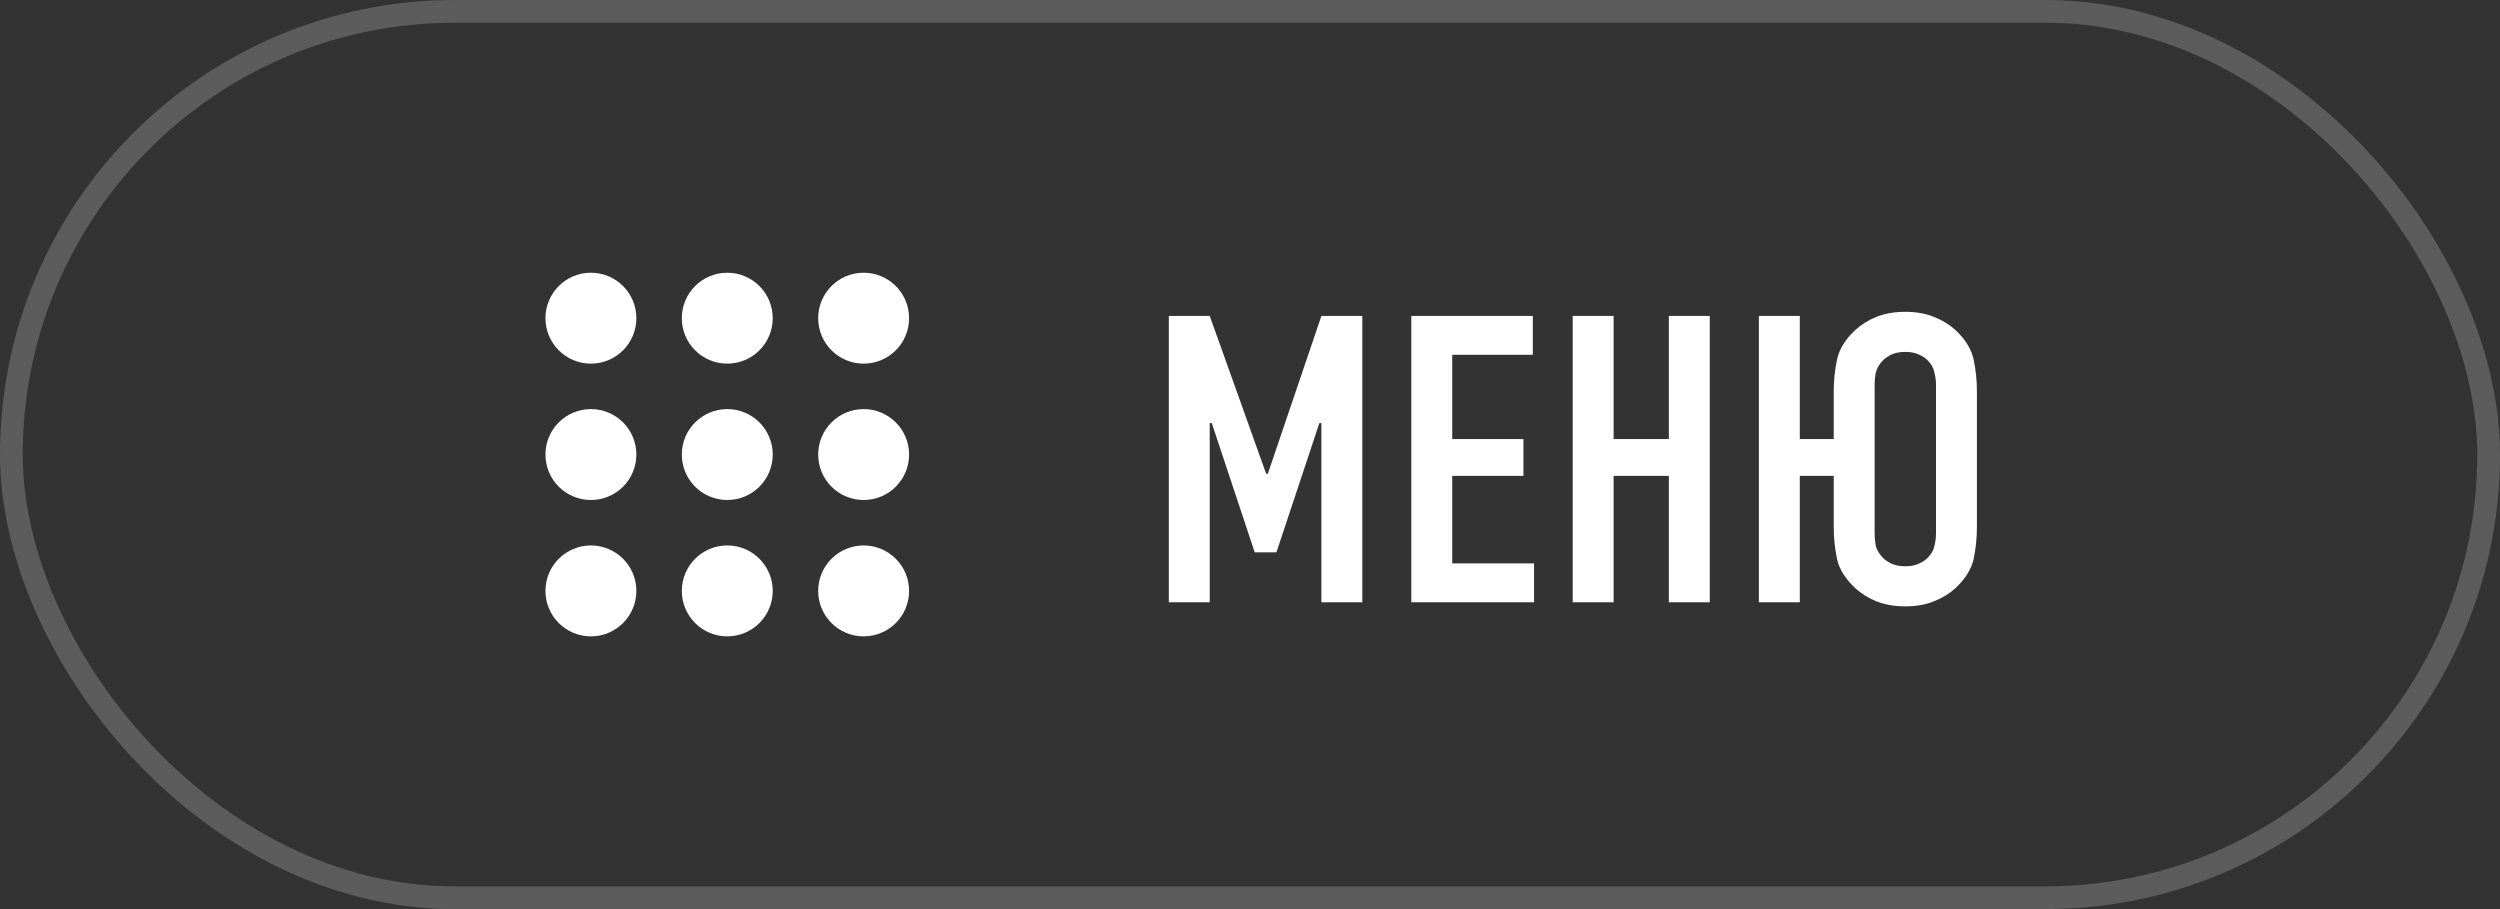 <?xml version="1.0" encoding="UTF-8"?> <svg xmlns="http://www.w3.org/2000/svg" width="110" height="40" viewBox="0 0 110 40" fill="none"><rect x="0" y="0" width="110" height="40" fill="#333333" stroke="none"/><rect x="0.5" y="0.5" width="109" height="39" rx="19.5" stroke="white" stroke-opacity="0.2"></rect><path d="M28 14C28 15.105 27.105 16 26 16C24.895 16 24 15.105 24 14C24 12.895 24.895 12 26 12C27.105 12 28 12.895 28 14Z" fill="white"></path><path d="M34 14C34 15.105 33.105 16 32 16C30.895 16 30 15.105 30 14C30 12.895 30.895 12 32 12C33.105 12 34 12.895 34 14Z" fill="white"></path><path d="M40 14C40 15.105 39.105 16 38 16C36.895 16 36 15.105 36 14C36 12.895 36.895 12 38 12C39.105 12 40 12.895 40 14Z" fill="white"></path><path d="M28 20C28 21.105 27.105 22 26 22C24.895 22 24 21.105 24 20C24 18.895 24.895 18 26 18C27.105 18 28 18.895 28 20Z" fill="white"></path><path d="M34 20C34 21.105 33.105 22 32 22C30.895 22 30 21.105 30 20C30 18.895 30.895 18 32 18C33.105 18 34 18.895 34 20Z" fill="white"></path><path d="M40 20C40 21.105 39.105 22 38 22C36.895 22 36 21.105 36 20C36 18.895 36.895 18 38 18C39.105 18 40 18.895 40 20Z" fill="white"></path><path d="M28 26C28 27.105 27.105 28 26 28C24.895 28 24 27.105 24 26C24 24.895 24.895 24 26 24C27.105 24 28 24.895 28 26Z" fill="white"></path><path d="M34 26C34 27.105 33.105 28 32 28C30.895 28 30 27.105 30 26C30 24.895 30.895 24 32 24C33.105 24 34 24.895 34 26Z" fill="white"></path><path d="M40 26C40 27.105 39.105 28 38 28C36.895 28 36 27.105 36 26C36 24.895 36.895 24 38 24C39.105 24 40 24.895 40 26Z" fill="white"></path><path d="M51.428 13.9H53.228L55.712 20.848H55.784L58.142 13.9H59.942V26.5H58.142V18.616H58.052L56.162 24.304H55.208L53.318 18.616H53.228V26.5H51.428V13.9ZM62.098 13.9L67.444 13.9V15.61L63.898 15.61V19.318H67.03V20.938H63.898V24.79L67.498 24.79V26.5L62.098 26.5V13.9ZM70.999 13.9V19.318H73.429V13.9H75.229V26.5H73.429V20.938H70.999V26.5H69.199V13.9H70.999ZM80.684 20.938L79.191 20.938V26.5L77.391 26.5V13.9L79.191 13.9V19.318L80.684 19.318V17.212C80.684 16.732 80.733 16.27 80.829 15.826C80.924 15.37 81.189 14.938 81.621 14.53C81.897 14.278 82.215 14.08 82.575 13.936C82.947 13.792 83.367 13.72 83.835 13.72C84.302 13.72 84.716 13.792 85.076 13.936C85.448 14.08 85.772 14.278 86.049 14.53C86.481 14.938 86.745 15.37 86.841 15.826C86.936 16.27 86.984 16.732 86.984 17.212V23.188C86.984 23.668 86.936 24.136 86.841 24.592C86.745 25.036 86.481 25.462 86.049 25.87C85.772 26.122 85.448 26.32 85.076 26.464C84.716 26.608 84.302 26.68 83.835 26.68C83.367 26.68 82.947 26.608 82.575 26.464C82.215 26.32 81.897 26.122 81.621 25.87C81.189 25.462 80.924 25.036 80.829 24.592C80.733 24.136 80.684 23.668 80.684 23.188V20.938ZM85.184 16.942C85.184 16.75 85.16 16.564 85.112 16.384C85.076 16.192 84.975 16.012 84.806 15.844C84.71 15.748 84.579 15.664 84.41 15.592C84.254 15.52 84.062 15.484 83.835 15.484C83.606 15.484 83.409 15.52 83.24 15.592C83.085 15.664 82.959 15.748 82.862 15.844C82.695 16.012 82.587 16.192 82.538 16.384C82.502 16.564 82.484 16.75 82.484 16.942V23.458C82.484 23.65 82.502 23.842 82.538 24.034C82.587 24.214 82.695 24.388 82.862 24.556C82.959 24.652 83.085 24.736 83.24 24.808C83.409 24.88 83.606 24.916 83.835 24.916C84.062 24.916 84.254 24.88 84.41 24.808C84.579 24.736 84.71 24.652 84.806 24.556C84.975 24.388 85.076 24.214 85.112 24.034C85.16 23.842 85.184 23.65 85.184 23.458V16.942Z" fill="white"></path></svg> 